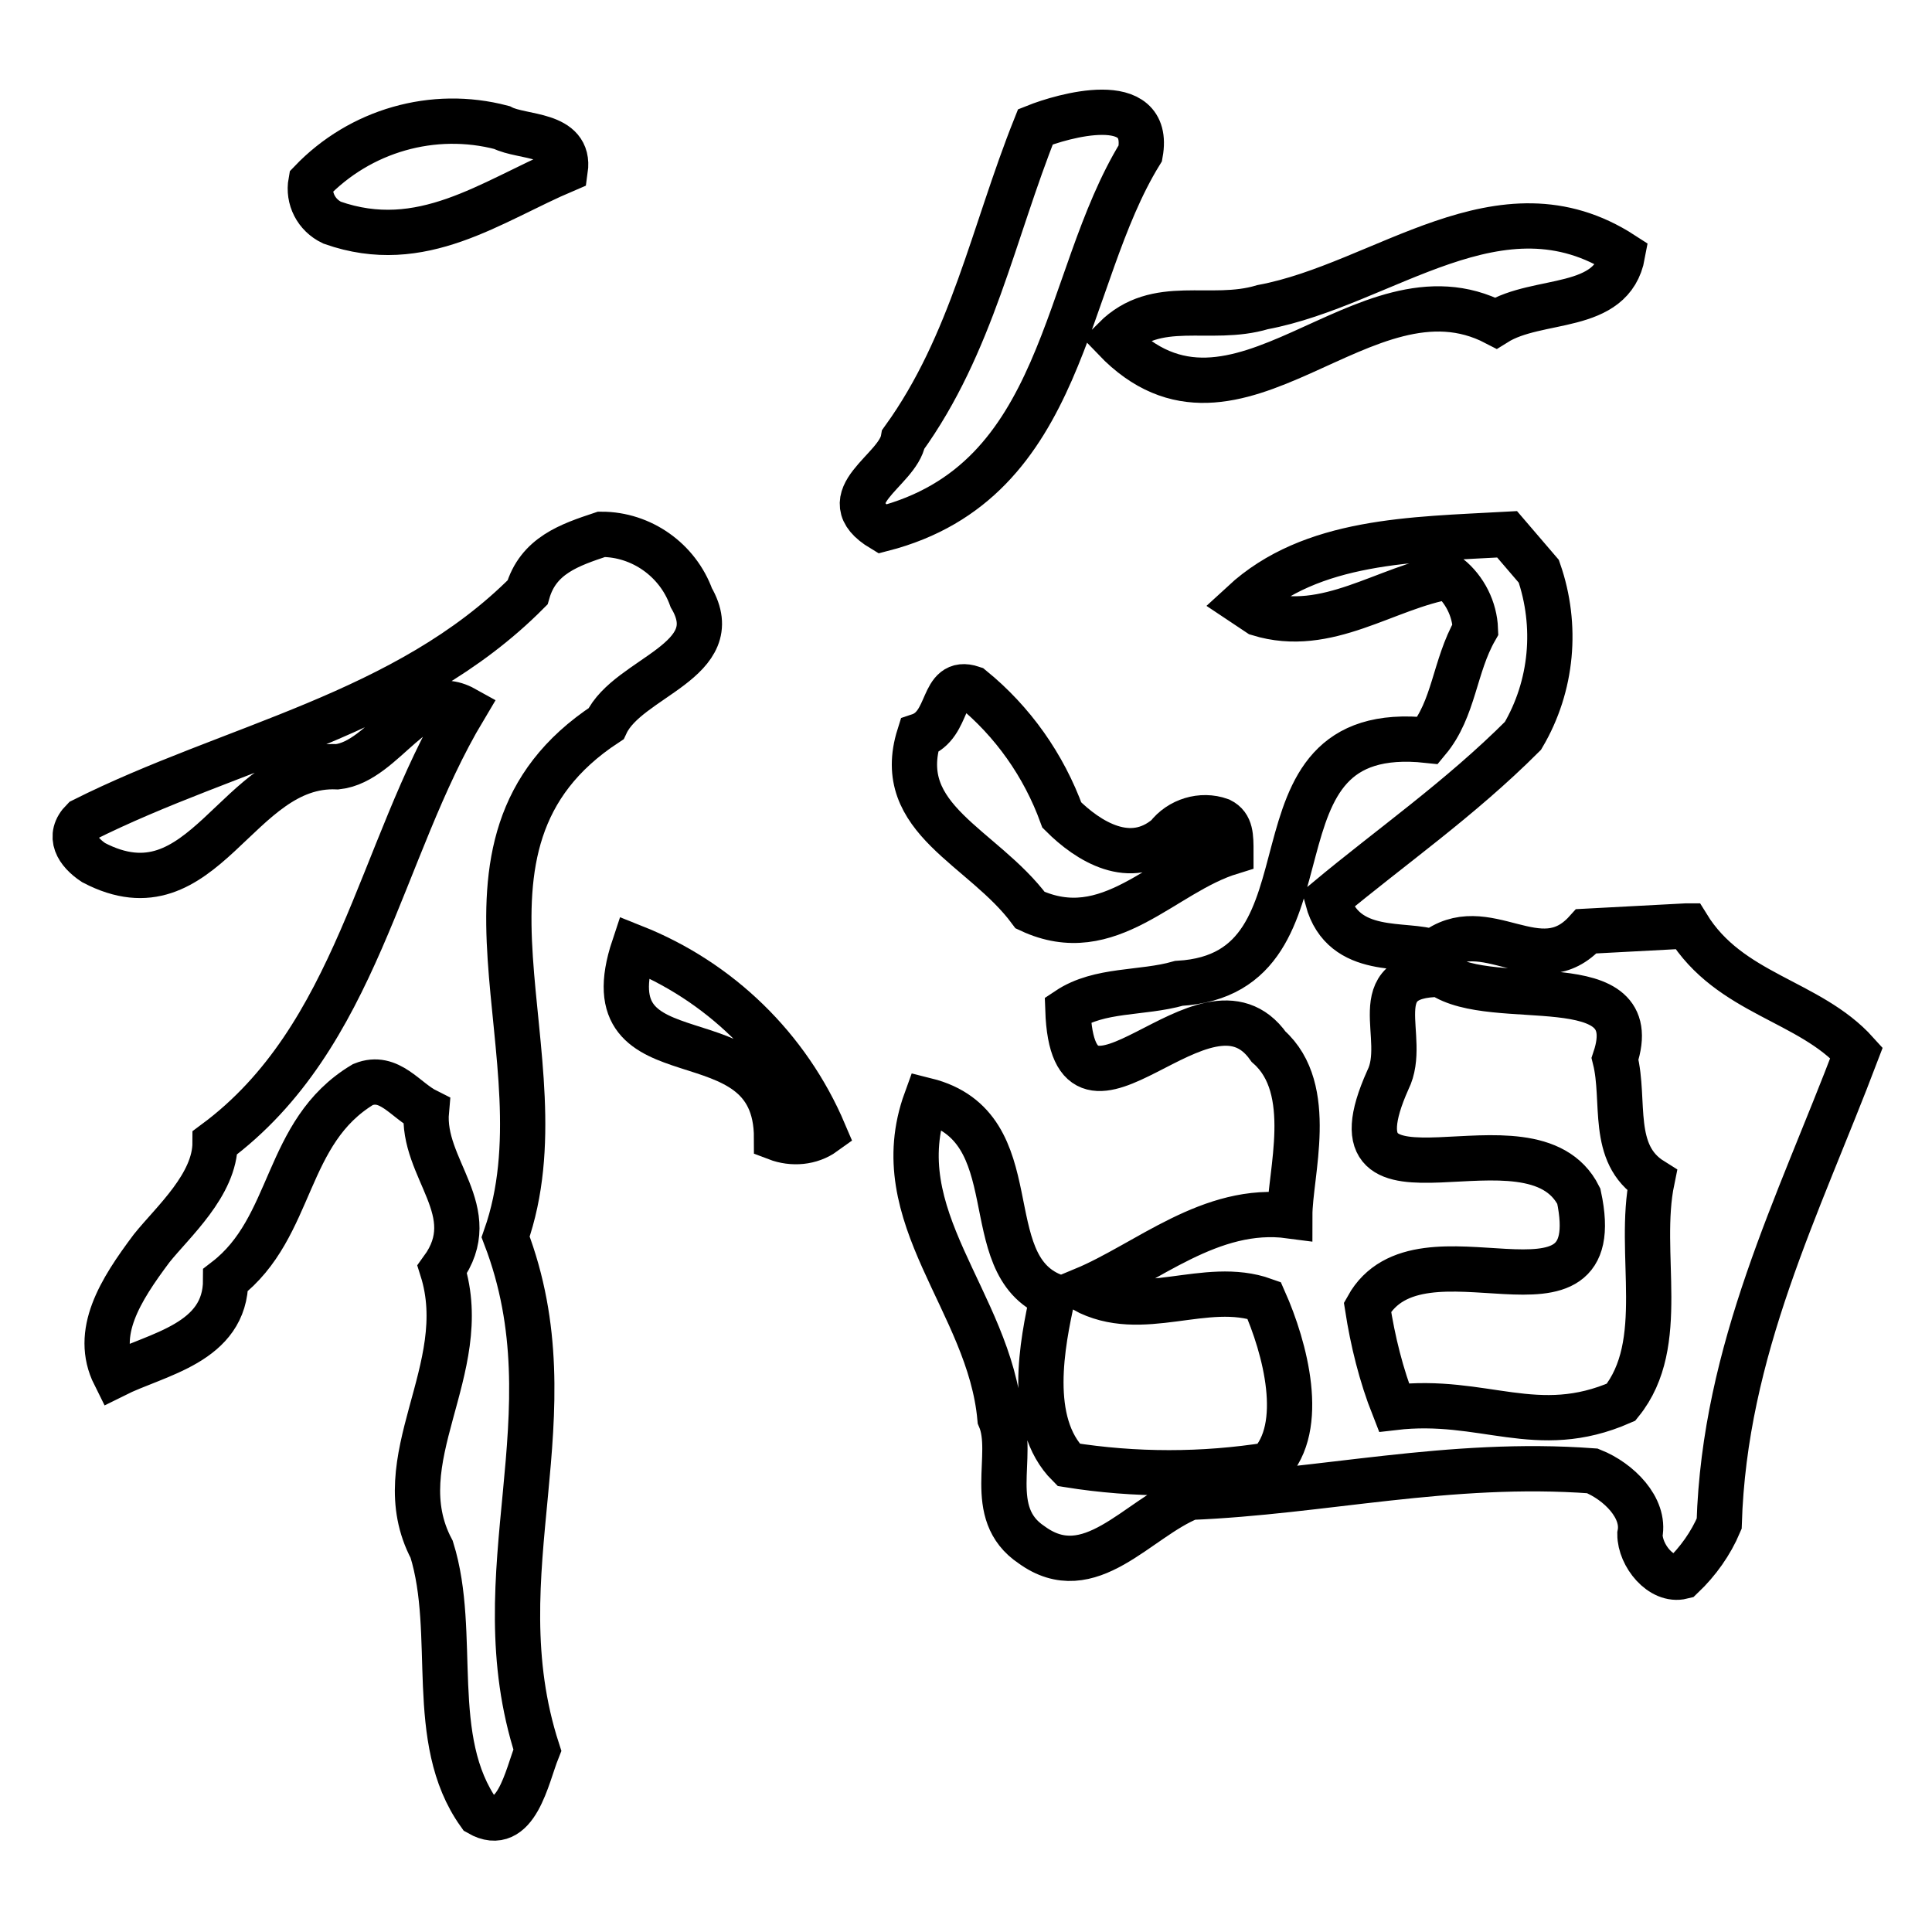 <?xml version="1.0" encoding="utf-8"?>
<!-- Svg Vector Icons : http://www.onlinewebfonts.com/icon -->
<!DOCTYPE svg PUBLIC "-//W3C//DTD SVG 1.1//EN" "http://www.w3.org/Graphics/SVG/1.1/DTD/svg11.dtd">
<svg version="1.1" xmlns="http://www.w3.org/2000/svg" xmlns:xlink="http://www.w3.org/1999/xlink" x="0px" y="0px" viewBox="0 0 256 256" enable-background="new 0 0 256 256" xml:space="preserve">
<g> <path stroke-width="6" fill-opacity="0" stroke="#000000"  d="M151.1,20.3c1.5-8.4-10.4-4.9-13.9-3.5c-5.6,14-8.4,28.8-17.5,41.4c-0.7,4.2-9.8,7.7-2.8,11.9 C141.4,63.8,140.7,37.2,151.1,20.3z M44,29.5c11.9,4.2,21-2.8,30.9-7c0.7-4.9-5.7-4.2-8.4-5.6c-9.1-2.4-18.8,0.4-25.3,7.2 C40.8,26.3,41.9,28.5,44,29.5z M198.2,42.8c5.6-3.5,15.4-1.4,16.8-9.1c-16.2-10.5-31.6,4-47.7,7c-7,2.1-14-1.4-19.6,4.2 C163.8,61.7,180.7,33.7,198.2,42.8z M91.6,79.2c-1.8-5-6.6-8.4-11.9-8.4c-4.2,1.4-8.4,2.8-9.8,7.7C53.8,94.7,30.7,98.8,11,108.7 c-2.1,2.1-0.7,4.2,1.4,5.6c14.7,7.7,18.9-13.3,32.3-12.7c6.3-0.7,10.5-11.2,16.8-7.7c-11.3,18.9-14.1,43.5-33,57.5 c0,5.6-5.6,10.5-8.4,14c-4.2,5.6-7.7,11.2-4.9,16.8c5.6-2.8,14.7-4.2,14.7-12.6c9.1-7,7.7-19.6,18.2-25.9c3.5-1.4,5.6,2.1,8.4,3.5 c-0.7,7.7,7.7,13.3,2.1,21c4.2,13.3-7.7,25.2-1.4,37.1c3.5,11.2-0.7,25.2,6.3,35c4.9,2.8,6.3-4.9,7.7-8.4 c-7.7-23.8,4.9-44.2-4.2-68c8.4-23.9-11.2-51.9,13.3-68C83.2,89.7,96.5,87.6,91.6,79.2L91.6,79.2z M223.4,122.7l-13.2,0.7 c-6.3,7-13.3-2.8-20.3,2.8c-3.5-1.4-11.9,0.7-14-7c8.4-7,17.5-13.3,25.9-21.7c3.9-6.6,4.6-14.6,2.1-21.8l-4.2-4.9 c-12.6,0.7-25.9,0.7-35,9.1l2.1,1.4c9.1,2.8,16.8-3.5,25.2-4.9c2.1,1.7,3.4,4.3,3.5,7c-2.8,4.9-2.8,10.5-6.3,14.7 c-25.9-2.8-10.5,30.9-33,32.2c-4.9,1.4-10.5,0.7-14.7,3.5c0.7,20.3,18.2-7,26.6,4.9c6.3,5.6,2.8,16.8,2.8,22.4 c-10.5-1.4-18.9,6.3-27.3,9.8c7.7,4.2,16.1-1.4,23.9,1.4c2.8,6.3,5.6,16.8,0.7,21.8c-8.8,1.4-17.8,1.4-26.6,0 c-5.6-5.6-3.5-16.1-2.1-22.4c-10.5-4.2-2.8-22.4-16.8-25.9c-5.6,15.4,8.4,26.6,9.8,42.1c2.1,4.9-2.1,12.6,4.2,16.8 c7.7,5.6,14-3.5,21-6.3c17.5-0.7,34.3-4.9,53.3-3.5c3.5,1.4,7,4.9,6.3,8.4c0,2.8,2.8,6.3,5.6,5.6c2.1-2,3.8-4.4,4.9-7 c0.7-23.1,10.5-42.1,18.2-62.4c-6.3-7-16.8-7.7-22.4-16.8H223.4z M214.8,185.8c-11.2,4.9-18.2-0.7-30.1,0.7 c-1.7-4.3-2.8-8.8-3.5-13.3c7-12.6,32.2,4.9,28-14.7c-6.3-12.6-34.4,4.9-25.3-15.4c2.8-5.6-3.5-14,7-14c7,4.9,27.3-1.4,23.1,11.2 c1.4,5.6-0.7,12.6,4.9,16.1C216.9,166.1,221.1,178,214.8,185.8L214.8,185.8z"/> <path stroke-width="6" fill-opacity="0" stroke="#000000"  d="M136.5,120.6c10.5,4.9,17.5-4.9,26.6-7.7c0-2.1,0-3.5-1.4-4.2c-2.5-0.9-5.4,0-7,2.1 c-4.9,4.2-10.5,0.7-14-2.8c-2.4-6.6-6.5-12.4-11.9-16.8c-4.2-1.4-2.8,4.9-7,6.3C118.3,108.6,130.2,112.1,136.5,120.6L136.5,120.6z  M84,125.5c-6.3,18.9,18.9,7.8,18.9,25.3c2.1,0.8,4.5,0.6,6.3-0.7C104.4,138.8,95.3,130,84,125.5L84,125.5z"/></g>
</svg>